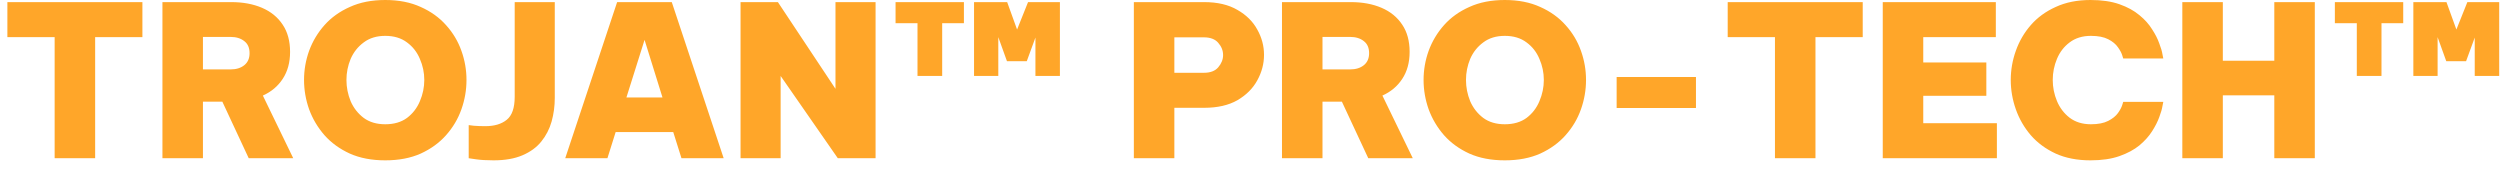 <svg width="237" height="16" viewBox="0 0 237 16" fill="none" xmlns="http://www.w3.org/2000/svg">
<path d="M5.18 15V3.52H0.7V0.2H13.5V3.52H9.02V15H5.18ZM15.399 15V0.2H21.919C23.026 0.2 23.999 0.38 24.839 0.74C25.679 1.1 26.333 1.633 26.799 2.34C27.266 3.033 27.499 3.893 27.499 4.92C27.499 5.92 27.266 6.773 26.799 7.48C26.346 8.173 25.719 8.7 24.919 9.06L27.799 15H23.579L21.079 9.64H19.239V15H15.399ZM21.859 3.5H19.239V6.58H21.859C22.393 6.58 22.826 6.447 23.159 6.18C23.493 5.913 23.659 5.533 23.659 5.04C23.659 4.533 23.493 4.153 23.159 3.9C22.826 3.633 22.393 3.5 21.859 3.5ZM36.523 15.2C35.243 15.2 34.123 14.987 33.163 14.56C32.203 14.12 31.403 13.54 30.763 12.82C30.123 12.087 29.636 11.267 29.303 10.36C28.983 9.453 28.823 8.527 28.823 7.58C28.823 6.633 28.983 5.713 29.303 4.82C29.636 3.913 30.123 3.1 30.763 2.38C31.403 1.66 32.203 1.087 33.163 0.66C34.123 0.22 35.243 -1.19209e-06 36.523 -1.19209e-06C37.803 -1.19209e-06 38.923 0.22 39.883 0.66C40.843 1.087 41.643 1.66 42.283 2.38C42.936 3.1 43.423 3.913 43.743 4.82C44.063 5.713 44.223 6.633 44.223 7.58C44.223 8.527 44.063 9.453 43.743 10.36C43.423 11.267 42.936 12.087 42.283 12.82C41.643 13.54 40.843 14.12 39.883 14.56C38.923 14.987 37.803 15.2 36.523 15.2ZM36.523 11.78C37.349 11.78 38.036 11.58 38.583 11.18C39.129 10.767 39.536 10.24 39.803 9.6C40.083 8.947 40.223 8.273 40.223 7.58C40.223 6.887 40.083 6.22 39.803 5.58C39.536 4.94 39.129 4.42 38.583 4.02C38.036 3.607 37.349 3.4 36.523 3.4C35.709 3.4 35.029 3.607 34.483 4.02C33.936 4.42 33.523 4.94 33.243 5.58C32.976 6.22 32.843 6.887 32.843 7.58C32.843 8.273 32.976 8.947 33.243 9.6C33.523 10.24 33.936 10.767 34.483 11.18C35.029 11.58 35.709 11.78 36.523 11.78ZM46.793 15.2C46.126 15.2 45.566 15.167 45.113 15.1C44.66 15.033 44.433 15 44.433 15V11.86C44.433 11.86 44.593 11.88 44.913 11.92C45.233 11.947 45.599 11.96 46.013 11.96C46.866 11.96 47.539 11.76 48.033 11.36C48.539 10.96 48.793 10.233 48.793 9.18V0.2H52.593V9.28C52.593 10.053 52.493 10.8 52.293 11.52C52.093 12.227 51.766 12.86 51.313 13.42C50.873 13.967 50.279 14.4 49.533 14.72C48.786 15.04 47.873 15.2 46.793 15.2ZM53.584 15L58.504 0.2H63.684L68.604 15H64.604L63.824 12.52H58.364L57.584 15H53.584ZM59.384 9.24H62.804L61.104 3.78L59.384 9.24ZM70.204 15V0.2H73.744L79.204 8.42V0.2H83.004V15H79.424L74.004 7.2V15H70.204ZM92.339 7.2V0.2H95.479L96.419 2.8L97.459 0.2H100.479V7.2H98.159V3.56L97.339 5.8H95.459L94.639 3.52V7.2H92.339ZM86.979 7.2V2.2H84.899V0.2H91.379V2.2H89.319V7.2H86.979ZM107.489 15V0.2H114.149C115.416 0.2 116.469 0.447 117.309 0.94C118.149 1.42 118.776 2.04 119.189 2.8C119.616 3.56 119.829 4.36 119.829 5.2C119.829 6.04 119.616 6.847 119.189 7.62C118.776 8.38 118.149 9.007 117.309 9.5C116.469 9.98 115.416 10.22 114.149 10.22H111.329V15H107.489ZM114.129 3.54H111.329V6.9H114.129C114.742 6.9 115.196 6.727 115.489 6.38C115.796 6.02 115.949 5.633 115.949 5.22C115.949 4.793 115.796 4.407 115.489 4.06C115.196 3.713 114.742 3.54 114.129 3.54ZM121.532 15V0.2H128.052C129.159 0.2 130.132 0.38 130.972 0.74C131.812 1.1 132.465 1.633 132.932 2.34C133.399 3.033 133.632 3.893 133.632 4.92C133.632 5.92 133.399 6.773 132.932 7.48C132.479 8.173 131.852 8.7 131.052 9.06L133.932 15H129.712L127.212 9.64H125.372V15H121.532ZM127.992 3.5H125.372V6.58H127.992C128.525 6.58 128.959 6.447 129.292 6.18C129.625 5.913 129.792 5.533 129.792 5.04C129.792 4.533 129.625 4.153 129.292 3.9C128.959 3.633 128.525 3.5 127.992 3.5ZM142.655 15.2C141.375 15.2 140.255 14.987 139.295 14.56C138.335 14.12 137.535 13.54 136.895 12.82C136.255 12.087 135.769 11.267 135.435 10.36C135.115 9.453 134.955 8.527 134.955 7.58C134.955 6.633 135.115 5.713 135.435 4.82C135.769 3.913 136.255 3.1 136.895 2.38C137.535 1.66 138.335 1.087 139.295 0.66C140.255 0.22 141.375 -1.19209e-06 142.655 -1.19209e-06C143.935 -1.19209e-06 145.055 0.22 146.015 0.66C146.975 1.087 147.775 1.66 148.415 2.38C149.069 3.1 149.555 3.913 149.875 4.82C150.195 5.713 150.355 6.633 150.355 7.58C150.355 8.527 150.195 9.453 149.875 10.36C149.555 11.267 149.069 12.087 148.415 12.82C147.775 13.54 146.975 14.12 146.015 14.56C145.055 14.987 143.935 15.2 142.655 15.2ZM142.655 11.78C143.482 11.78 144.169 11.58 144.715 11.18C145.262 10.767 145.669 10.24 145.935 9.6C146.215 8.947 146.355 8.273 146.355 7.58C146.355 6.887 146.215 6.22 145.935 5.58C145.669 4.94 145.262 4.42 144.715 4.02C144.169 3.607 143.482 3.4 142.655 3.4C141.842 3.4 141.162 3.607 140.615 4.02C140.069 4.42 139.655 4.94 139.375 5.58C139.109 6.22 138.975 6.887 138.975 7.58C138.975 8.273 139.109 8.947 139.375 9.6C139.655 10.24 140.069 10.767 140.615 11.18C141.162 11.58 141.842 11.78 142.655 11.78ZM153.257 10.24V7.3H160.777V10.24H153.257ZM168.266 15V3.52H163.786V0.2H176.586V3.52H172.106V15H168.266ZM178.485 15V0.2H189.205V3.52H182.325V5.92H188.305V9.08H182.325V11.68H189.305V15H178.485ZM198.18 15.2C196.926 15.2 195.826 14.987 194.88 14.56C193.933 14.12 193.146 13.54 192.52 12.82C191.893 12.087 191.42 11.267 191.1 10.36C190.78 9.453 190.62 8.527 190.62 7.58C190.62 6.633 190.78 5.713 191.1 4.82C191.42 3.913 191.893 3.1 192.52 2.38C193.146 1.66 193.933 1.087 194.88 0.66C195.826 0.22 196.926 -1.19209e-06 198.18 -1.19209e-06C199.246 -1.19209e-06 200.16 0.133 200.92 0.4C201.68 0.667 202.313 1.013 202.82 1.44C203.326 1.853 203.726 2.3 204.02 2.78C204.326 3.247 204.553 3.693 204.7 4.12C204.86 4.533 204.96 4.873 205 5.14C205.053 5.407 205.08 5.54 205.08 5.54H201.28C201.28 5.54 201.246 5.433 201.18 5.22C201.113 5.007 200.98 4.76 200.78 4.48C200.58 4.187 200.273 3.933 199.86 3.72C199.446 3.507 198.9 3.4 198.22 3.4C197.42 3.4 196.746 3.607 196.2 4.02C195.666 4.42 195.266 4.94 195 5.58C194.733 6.22 194.6 6.887 194.6 7.58C194.6 8.273 194.733 8.94 195 9.58C195.266 10.22 195.666 10.747 196.2 11.16C196.746 11.573 197.42 11.78 198.22 11.78C198.9 11.78 199.446 11.673 199.86 11.46C200.273 11.247 200.58 11 200.78 10.72C200.98 10.44 201.113 10.193 201.18 9.98C201.246 9.767 201.28 9.66 201.28 9.66H205.08C205.08 9.66 205.053 9.793 205 10.06C204.96 10.327 204.86 10.673 204.7 11.1C204.553 11.513 204.326 11.96 204.02 12.44C203.726 12.907 203.326 13.353 202.82 13.78C202.313 14.193 201.68 14.533 200.92 14.8C200.16 15.067 199.246 15.2 198.18 15.2ZM206.884 15V0.2H210.724V5.76H215.604V0.2H219.444V15H215.604V9.04H210.724V15H206.884ZM228.785 7.2V0.2H231.925L232.865 2.8L233.905 0.2H236.925V7.2H234.605V3.56L233.785 5.8H231.905L231.085 3.52V7.2H228.785ZM223.425 7.2V2.2H221.345V0.2H227.825V2.2H225.765V7.2H223.425Z" fill="#FFA629"/>
</svg>
